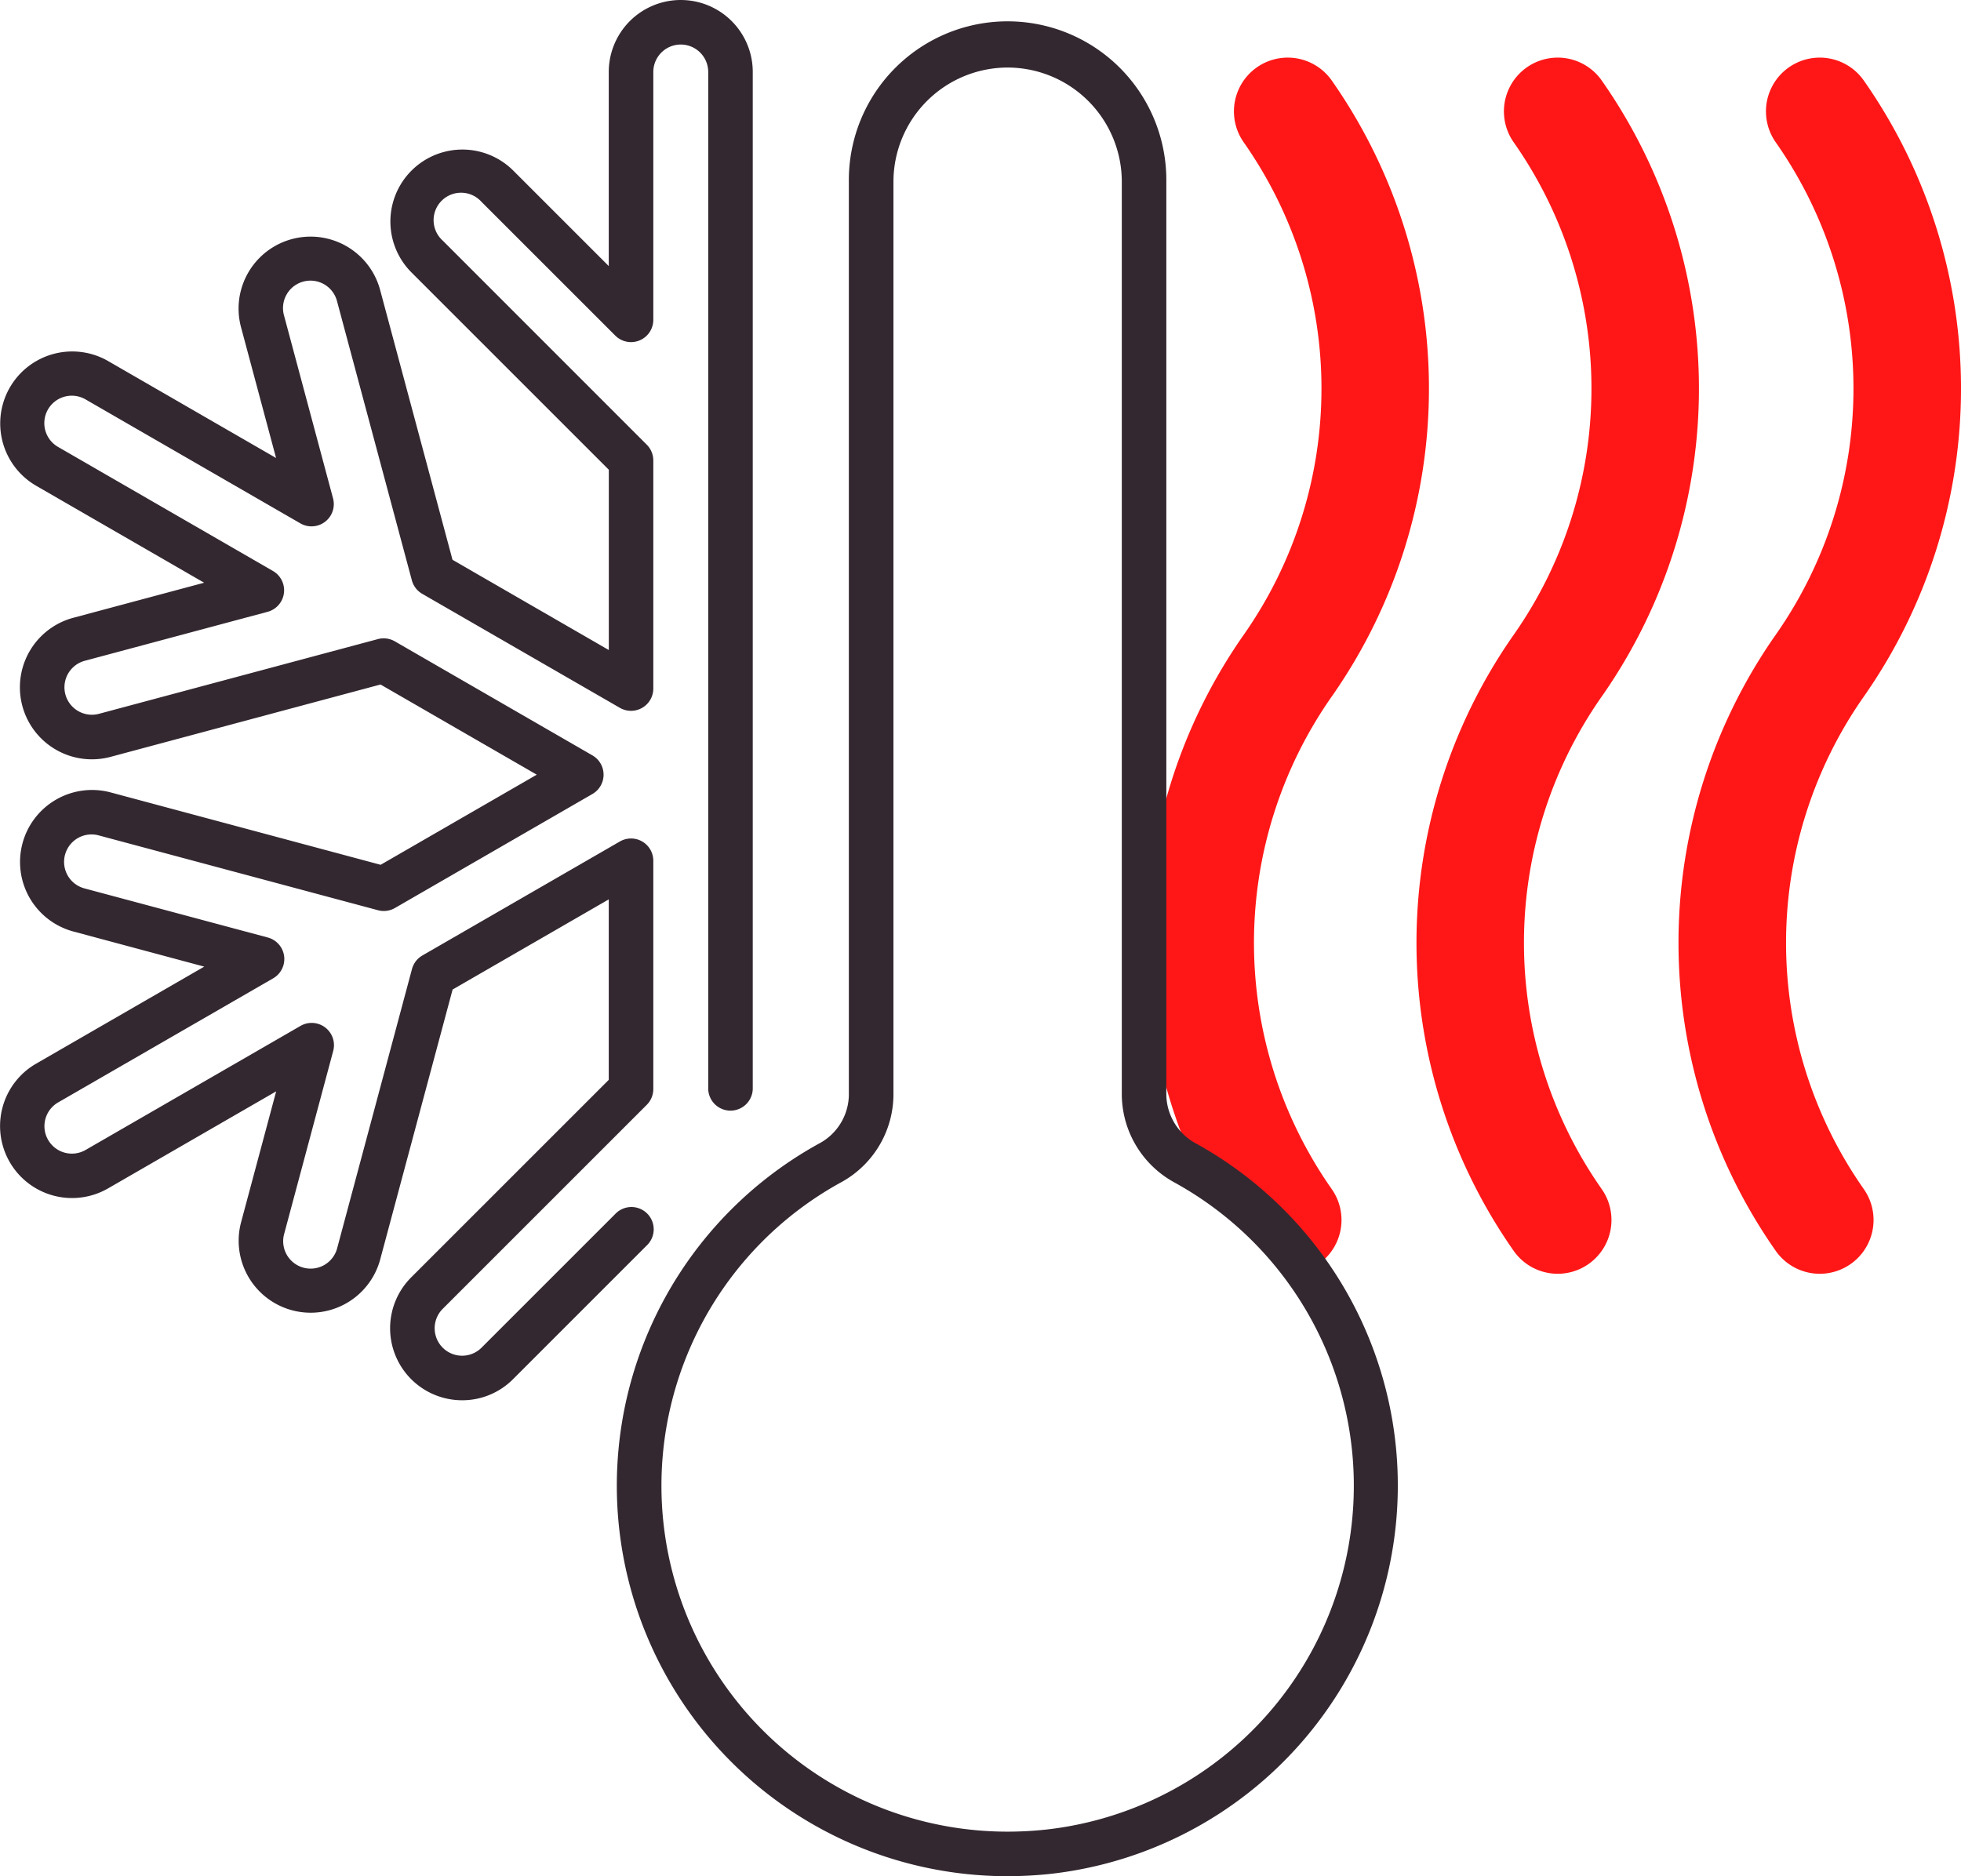 <svg xmlns="http://www.w3.org/2000/svg" width="113.795" height="108.89" viewBox="0 0 113.795 108.89"><g transform="translate(1.291 1.293)"><path d="M52.276,117.205a4.178,4.178,0,0,1-2.955-7.133L60.785,98.609V88.135l-9.062,5.232-4.2,15.66a4.178,4.178,0,0,1-8.072-2.162l2.034-7.588-9.755,5.632a4.178,4.178,0,0,1-4.178-7.237l9.759-5.634L29.719,90a4.178,4.178,0,1,1,2.163-8.072l15.665,4.2,9.06-5.23L47.54,75.664l-15.666,4.2a4.178,4.178,0,0,1-2.163-8.072l7.594-2.035-9.759-5.634a4.178,4.178,0,0,1,4.177-7.237l9.756,5.632-2.033-7.588a4.178,4.178,0,0,1,8.072-2.163l4.2,15.66,9.07,5.237V63.2L49.321,51.733a4.178,4.178,0,0,1,5.909-5.908l5.555,5.555V40.115a4.178,4.178,0,1,1,8.356,0V99.139a1.293,1.293,0,0,1-2.585,0V40.115a1.593,1.593,0,1,0-3.186,0V54.5a1.293,1.293,0,0,1-2.207.914L53.4,47.652A1.593,1.593,0,1,0,51.149,49.9L62.991,61.747a1.293,1.293,0,0,1,.379.914V75.9a1.293,1.293,0,0,1-1.939,1.119L49.958,70.4a1.293,1.293,0,0,1-.6-.785L45.021,53.435a1.593,1.593,0,1,0-3.077.824l2.841,10.6a1.293,1.293,0,0,1-1.895,1.454L30.433,59.123a1.593,1.593,0,1,0-1.593,2.759L41.3,69.077a1.293,1.293,0,0,1-.312,2.368L30.381,74.287a1.593,1.593,0,0,0,.41,3.132,1.613,1.613,0,0,0,.415-.055l16.182-4.335a1.293,1.293,0,0,1,.981.129l11.469,6.621a1.293,1.293,0,0,1,0,2.239L48.376,88.636a1.293,1.293,0,0,1-.981.129L31.212,84.428a1.593,1.593,0,1,0-.824,3.077L41,90.348a1.293,1.293,0,0,1,.312,2.368L28.847,99.911a1.593,1.593,0,1,0,1.593,2.759L42.9,95.477a1.293,1.293,0,0,1,1.895,1.454l-2.841,10.6a1.593,1.593,0,1,0,3.077.824l4.335-16.177a1.293,1.293,0,0,1,.6-.785l11.465-6.619A1.293,1.293,0,0,1,63.37,85.9V99.144a1.293,1.293,0,0,1-.379.914L51.149,111.9a1.593,1.593,0,0,0,2.253,2.253l7.761-7.761a1.293,1.293,0,1,1,1.828,1.828l-7.761,7.762A4.152,4.152,0,0,1,52.276,117.205Z" transform="translate(-26.75 -37.23)" fill="#332830"></path><path d="M140.3,110.484a3.122,3.122,0,0,0,2.55-4.918,24.892,24.892,0,0,1-.015-28.558l.016-.022a31.149,31.149,0,0,0,0-35.76,3.121,3.121,0,0,0-5.105,3.592,24.891,24.891,0,0,1,.015,28.559l-.015.021a31.149,31.149,0,0,0,0,35.76A3.118,3.118,0,0,0,140.3,110.484Z" transform="translate(-51.197 -37.85)" fill="#ff1717"></path><path d="M121.694,109.915a3.121,3.121,0,0,0,.756-4.349,24.893,24.893,0,0,1-.015-28.558l.016-.022a31.149,31.149,0,0,0,0-35.76,3.121,3.121,0,0,0-5.105,3.592,24.891,24.891,0,0,1,.015,28.559l-.015.021a31.167,31.167,0,0,0-2.882,30.709c.791,1.75,6.688,6.192,7.234,5.808Z" transform="translate(-46.464 -37.85)" fill="#ff1717"></path><path d="M123.525,105.567a24.893,24.893,0,0,1-.015-28.558l.016-.022a31.149,31.149,0,0,0,0-35.76,3.121,3.121,0,1,0-5.105,3.592,24.891,24.891,0,0,1,.015,28.559l-.015.021a30.91,30.91,0,0,0-2.086,3.415" transform="translate(-47.538 -37.85)" fill="none"></path><path d="M160.105,110.484a3.122,3.122,0,0,0,2.55-4.918,24.891,24.891,0,0,1,0-28.576l.022-.032a31.148,31.148,0,0,0-.023-35.732,3.121,3.121,0,0,0-5.105,3.592,24.892,24.892,0,0,1,0,28.576l-.022.031a31.147,31.147,0,0,0,.022,35.732A3.117,3.117,0,0,0,160.105,110.484Z" transform="translate(-55.794 -37.85)" fill="#ff1717"></path><path d="M94.749,145.23A22.665,22.665,0,0,1,83.9,102.658a3.249,3.249,0,0,0,1.635-2.883V46.886a9.212,9.212,0,1,1,18.423,0v52.89a3.267,3.267,0,0,0,1.654,2.892c.255.139.511.286.762.436a22.681,22.681,0,0,1-9.042,41.981A23.567,23.567,0,0,1,94.749,145.23Zm0-104.97a6.634,6.634,0,0,0-6.626,6.626V99.775a5.831,5.831,0,0,1-2.982,5.153,20.08,20.08,0,0,0,9.608,37.717,20.966,20.966,0,0,0,2.3-.128,20.081,20.081,0,0,0,8-37.193c-.222-.133-.449-.263-.675-.387a5.85,5.85,0,0,1-3-5.16V46.886A6.634,6.634,0,0,0,94.749,40.26Z" transform="translate(-37.568 -37.633)" fill="#332830"></path></g></svg>